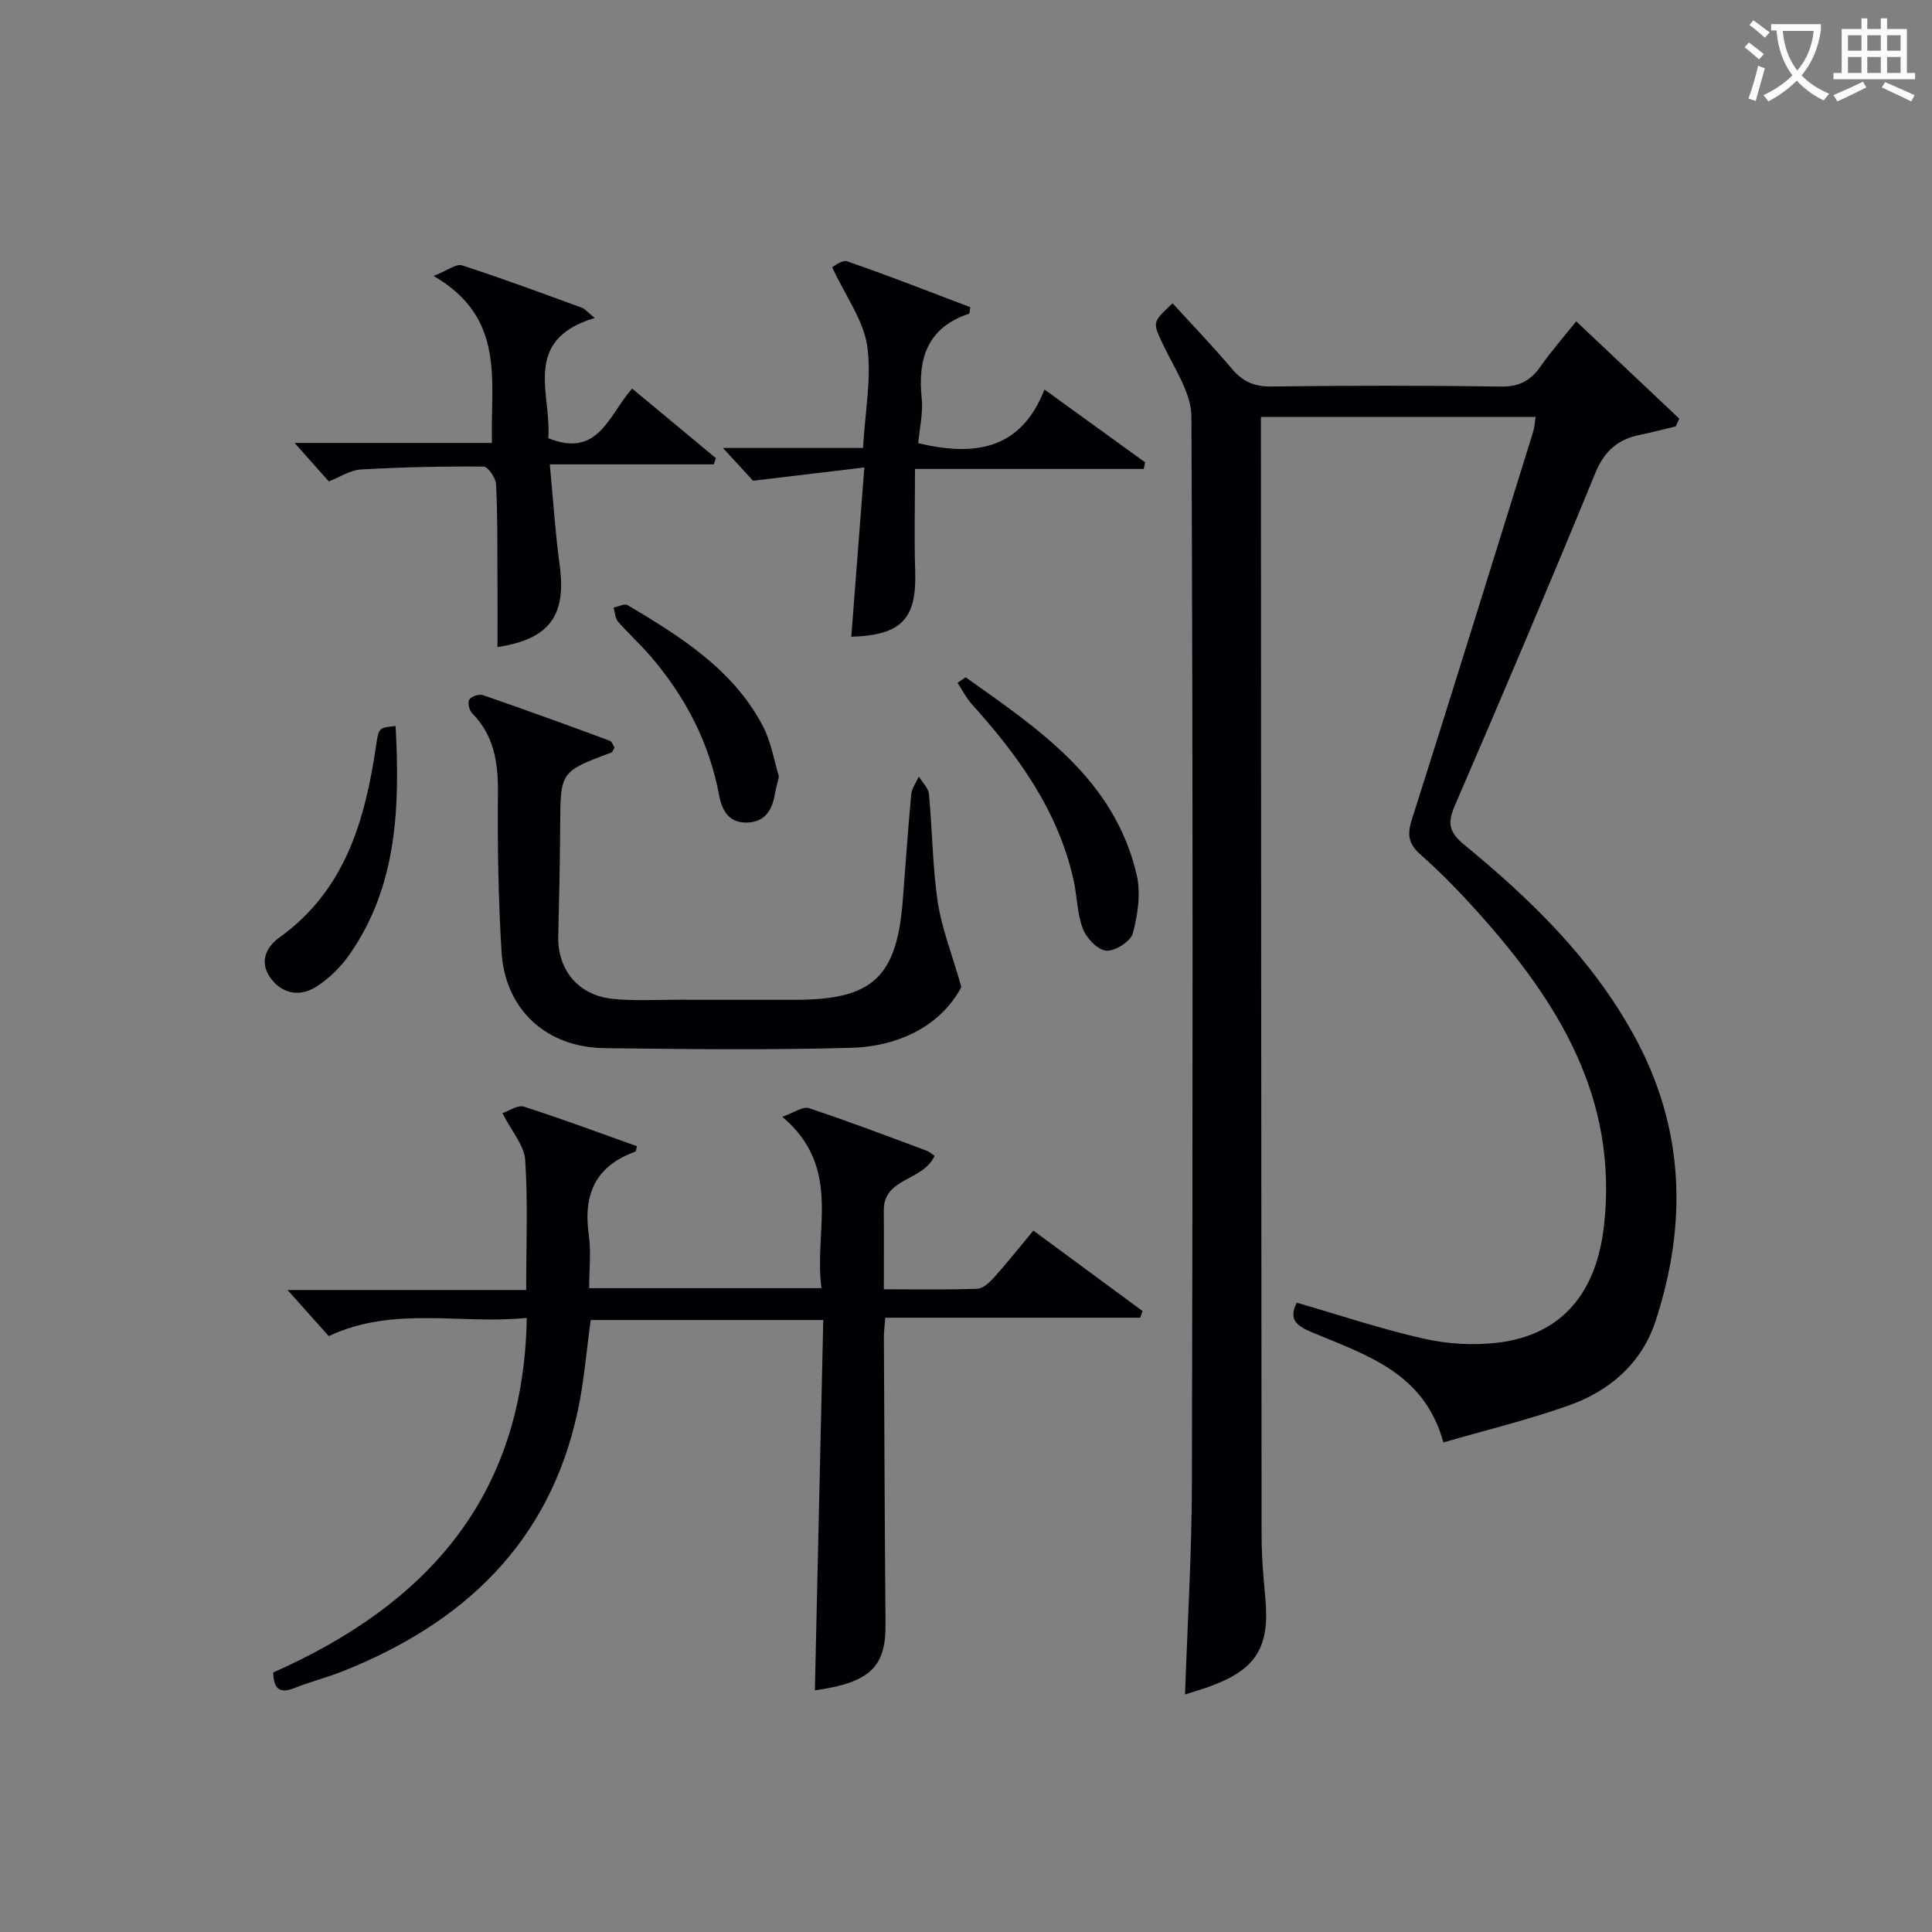 <svg enable-background="new 0 0 400 400" viewBox="0 0 400 400" xmlns="http://www.w3.org/2000/svg"><rect x="0" y="0" width="400" height="400" fill="#808080" stroke="none"/><g fill="#010105"><path d="m317.93 86.31c-18.85 0-37.45 0-56.87 0v4.76c.04 75.66.06 151.32.14 226.97 0 4.31.39 8.63.78 12.93.93 10.11-1.91 14.69-11.52 18.2-1.68.61-3.4 1.1-5.11 1.65.5-14.71 1.39-29.14 1.42-43.58.17-73.66.23-147.32-.1-220.97-.02-4.87-3.44-9.84-5.69-14.57-2.36-4.97-2.58-4.86 1.79-8.9 4.11 4.5 8.35 8.9 12.29 13.56 2.22 2.63 4.6 3.7 8.11 3.66 15.83-.2 31.66-.23 47.49.02 3.82.06 6.2-1.18 8.28-4.16 2.18-3.12 4.71-5.98 7.4-9.35 7.28 6.88 14.31 13.51 21.34 20.15-.24.53-.48 1.06-.73 1.59-2.47.59-4.93 1.26-7.42 1.76-4.56.92-7.36 3.34-9.22 7.87-9.47 23.05-19.2 45.99-29.09 68.86-1.61 3.71-1.21 5.56 2.01 8.2 13.68 11.24 26.29 23.48 35 39.28 10.55 19.15 11.18 38.97 4.54 59.27-2.86 8.74-9.52 14.49-18.01 17.49-8.41 2.98-17.13 5.09-25.93 7.64-3.93-14.56-16.21-18.17-27.41-22.89-3.34-1.41-4.57-2.84-2.93-6.04 8.82 2.55 17.46 5.46 26.31 7.45 4.92 1.11 10.27 1.43 15.27.83 13.48-1.61 20.47-10.53 22.01-24.15 3-26.49-9.47-46.4-25.98-64.84-3.78-4.21-7.74-8.31-11.97-12.05-2.51-2.21-2.83-4.07-1.84-7.2 8.49-26.73 16.79-53.53 25.12-80.31.29-.9.33-1.89.52-3.13z"/><path d="m170.45 273.3c-16.6 0-32.2 0-48.15 0-.89 6.37-1.37 12.81-2.73 19.05-5.91 27.2-23.71 43.8-48.74 53.72-3.24 1.28-6.65 2.14-9.89 3.43-3.14 1.25-4.28.05-4.38-3.23 31.56-13.98 51.88-36.15 52.5-73.41-13.85 1.4-27.44-2.55-41 3.76-2.57-2.88-5.31-5.94-8.53-9.54h49.41c0-9.37.37-18.17-.2-26.9-.2-3.02-2.77-5.89-4.72-9.72 1.36-.45 3.18-1.75 4.45-1.34 7.87 2.52 15.62 5.42 23.4 8.19-.15.54-.16 1.06-.34 1.13-8.22 2.94-10.82 8.84-9.63 17.18.51 3.55.08 7.23.08 11.08h48.11c-1.69-11.85 4.48-24.84-8.12-35.48 2.41-.84 4.25-2.2 5.5-1.79 8.18 2.71 16.25 5.79 24.33 8.79.6.22 1.11.7 1.7 1.08-2.39 5.3-10.58 4.47-10.52 11.31.05 5.28.01 10.57.01 16.32 6.8 0 13.09.13 19.37-.11 1.2-.05 2.55-1.34 3.48-2.37 2.66-2.97 5.14-6.1 8.11-9.67 7.61 5.61 15.11 11.13 22.61 16.66-.16.46-.32.92-.49 1.38-17.5 0-35 0-52.78 0-.13 1.78-.3 2.9-.29 4.01.1 19.82.17 39.65.34 59.47.08 8.86-3.26 12.07-14.63 13.67.58-25.36 1.15-50.71 1.74-76.67z"/><path d="m199.04 204.36c-4.07 7.68-12.49 12.29-22.86 12.58-16.98.47-33.98.28-50.98.07-12.13-.15-20.63-7.99-21.36-19.94-.67-10.95-.85-21.94-.75-32.91.06-6.26-.77-11.87-5.36-16.51-.6-.6-.95-2.25-.56-2.83.45-.66 2.03-1.17 2.82-.9 8.78 3.03 17.52 6.21 26.24 9.43.47.17.71.99 1.01 1.43-.31.5-.42.92-.65 1.01-10.59 3.97-10.54 3.97-10.61 15.08-.05 7.65-.21 15.29-.4 22.94-.17 6.93 4.07 12.2 11.16 12.98 4.41.48 8.91.19 13.37.2 8.16.02 16.33.01 24.49.01 16.07 0 21.08-4.64 22.32-20.68.56-7.29 1.06-14.58 1.74-21.85.12-1.27 1.03-2.47 1.57-3.7.73 1.21 1.98 2.38 2.1 3.65.71 7.44.73 14.97 1.82 22.34.81 5.4 2.9 10.61 4.89 17.6z"/><path d="m123.13 65.83c-15.28 4.6-8.86 15.89-9.62 24.89 10.42 4.22 12.51-4.82 17.37-10.27 5.83 4.84 11.59 9.63 17.34 14.41-.15.43-.29.85-.44 1.28-11.01 0-22.02 0-33.95 0 .71 7.46 1.13 14.17 2.04 20.82 1.42 10.44-2 15.34-12.87 17.01 0-5.14.02-10.2-.01-15.26-.03-6.16.04-12.33-.29-18.48-.07-1.31-1.68-3.62-2.59-3.63-8.47-.07-16.95.12-25.4.6-2.17.12-4.26 1.55-6.64 2.47-2.04-2.3-4.19-4.72-7.08-7.97h40.86c-.35-12.73 2.99-25.83-12.08-34.57 2.87-1.12 4.68-2.58 5.89-2.19 8.35 2.7 16.59 5.78 24.84 8.78.58.21 1.01.79 2.63 2.11z"/><path d="m172.29 55.34c.19-.08 1.99-1.61 3.14-1.22 8.58 2.95 17.03 6.29 25.45 9.48-.14.77-.11 1.3-.25 1.34-8.63 2.88-10.65 9.28-9.8 17.57.31 3.05-.46 6.22-.72 9.25 11.63 2.76 21.21 1.44 26.14-11.11 7.44 5.38 14.13 10.23 20.83 15.07-.09.46-.19.91-.28 1.37-15.44 0-30.87 0-47.36 0 0 7.68-.18 14.46.04 21.22.32 9.81-2.8 13.2-13.23 13.52.86-11.17 1.72-22.32 2.7-35.05-7.87.94-14.89 1.77-23.04 2.75-1.07-1.16-3.18-3.45-6.24-6.78h29.01c.43-7.64 1.82-14.59.86-21.18-.81-5.31-4.43-10.19-7.25-16.23z"/><path d="m199.92 140.22c15.08 10.72 30.75 21.04 35.41 40.86.9 3.81.24 8.26-.78 12.13-.44 1.68-3.69 3.76-5.5 3.62-1.78-.14-4.11-2.58-4.85-4.53-1.22-3.2-1.19-6.84-1.96-10.24-3.22-14.27-11.45-25.64-21.02-36.25-1.18-1.31-1.99-2.95-2.97-4.44.56-.37 1.12-.76 1.67-1.15z"/><path d="m81.91 150.31c.86 16.64.45 32.99-9.57 47.35-1.85 2.64-4.36 5.1-7.1 6.77-3.3 2-6.91 1.3-9.28-2.02-2.33-3.27-.83-6.37 1.88-8.31 13.67-9.79 17.74-24.3 20.03-39.75.54-3.68.54-3.68 4.04-4.04z"/><path d="m161.27 160.78c-.42 1.77-.69 2.73-.86 3.71-.56 3.27-2.06 5.7-5.71 5.81-3.76.12-5.21-2.45-5.81-5.64-2.04-10.89-6.96-20.36-14.12-28.71-2.16-2.52-4.65-4.76-6.83-7.27-.6-.7-.61-1.91-.9-2.89.99-.19 2.27-.88 2.92-.5 10.89 6.5 21.71 13.21 27.9 24.87 1.82 3.42 2.44 7.48 3.41 10.62z"/></g><path d="m362.1 8.8c1.1.8 2.1 1.6 3.1 2.4l-1 1.1c-1.3-1.1-2.3-2-3-2.5zm1.9 4.8c.5.2.9.4 1.4.5-.6 2.3-1.3 4.5-1.9 6.8l-1.5-.5c.8-2.1 1.4-4.3 2-6.8zm-1-9.4c1.3.9 2.4 1.8 3.4 2.5l-1 1.1c-1.4-1.2-2.4-2.1-3.2-2.6zm3.7 2.2v-1.4h10.3v1.2c-.5 3.6-1.8 6.8-4 9.4 1.5 1.6 3.4 2.8 5.7 3.8-.3.4-.7.8-1.1 1.4-2.3-1.1-4.1-2.5-5.6-4.1-1.6 1.6-3.6 3.1-5.9 4.3-.3-.5-.7-.9-1-1.3 2.4-1.1 4.4-2.5 6-4.1-1.9-2.5-3-5.6-3.3-9.3h-1.1zm8.8 0h-6.4c.3 3.3 1.3 6 3 8.2 2-2.3 3.1-5.1 3.4-8.2z" fill="#fcfbfa"/><path d="m385.3 3.8h1.3v2.2h2.8v-2.2h1.3v2.2h4.1v9.1h1.7v1.3h-16.9v-1.3h1.7v-9.1h4.1v-2.2zm.4 13.1.7 1.2c-1.8.9-3.8 1.9-6 2.9-.2-.4-.5-.8-.8-1.3 2.3-1 4.3-1.9 6.1-2.8zm-3.1-6.4h2.8v-3.2h-2.8zm0 4.6h2.8v-3.3h-2.8zm4-4.6h2.8v-3.2h-2.8zm0 4.6h2.8v-3.3h-2.8zm3.7 1.9c2.1.9 4.1 1.8 6.1 2.7l-.7 1.3c-2.2-1.1-4.2-2-6.1-2.9zm3.2-9.7h-2.8v3.2h2.8zm-2.8 7.8h2.8v-3.3h-2.8z" fill="#fcfbfa"/></svg>
